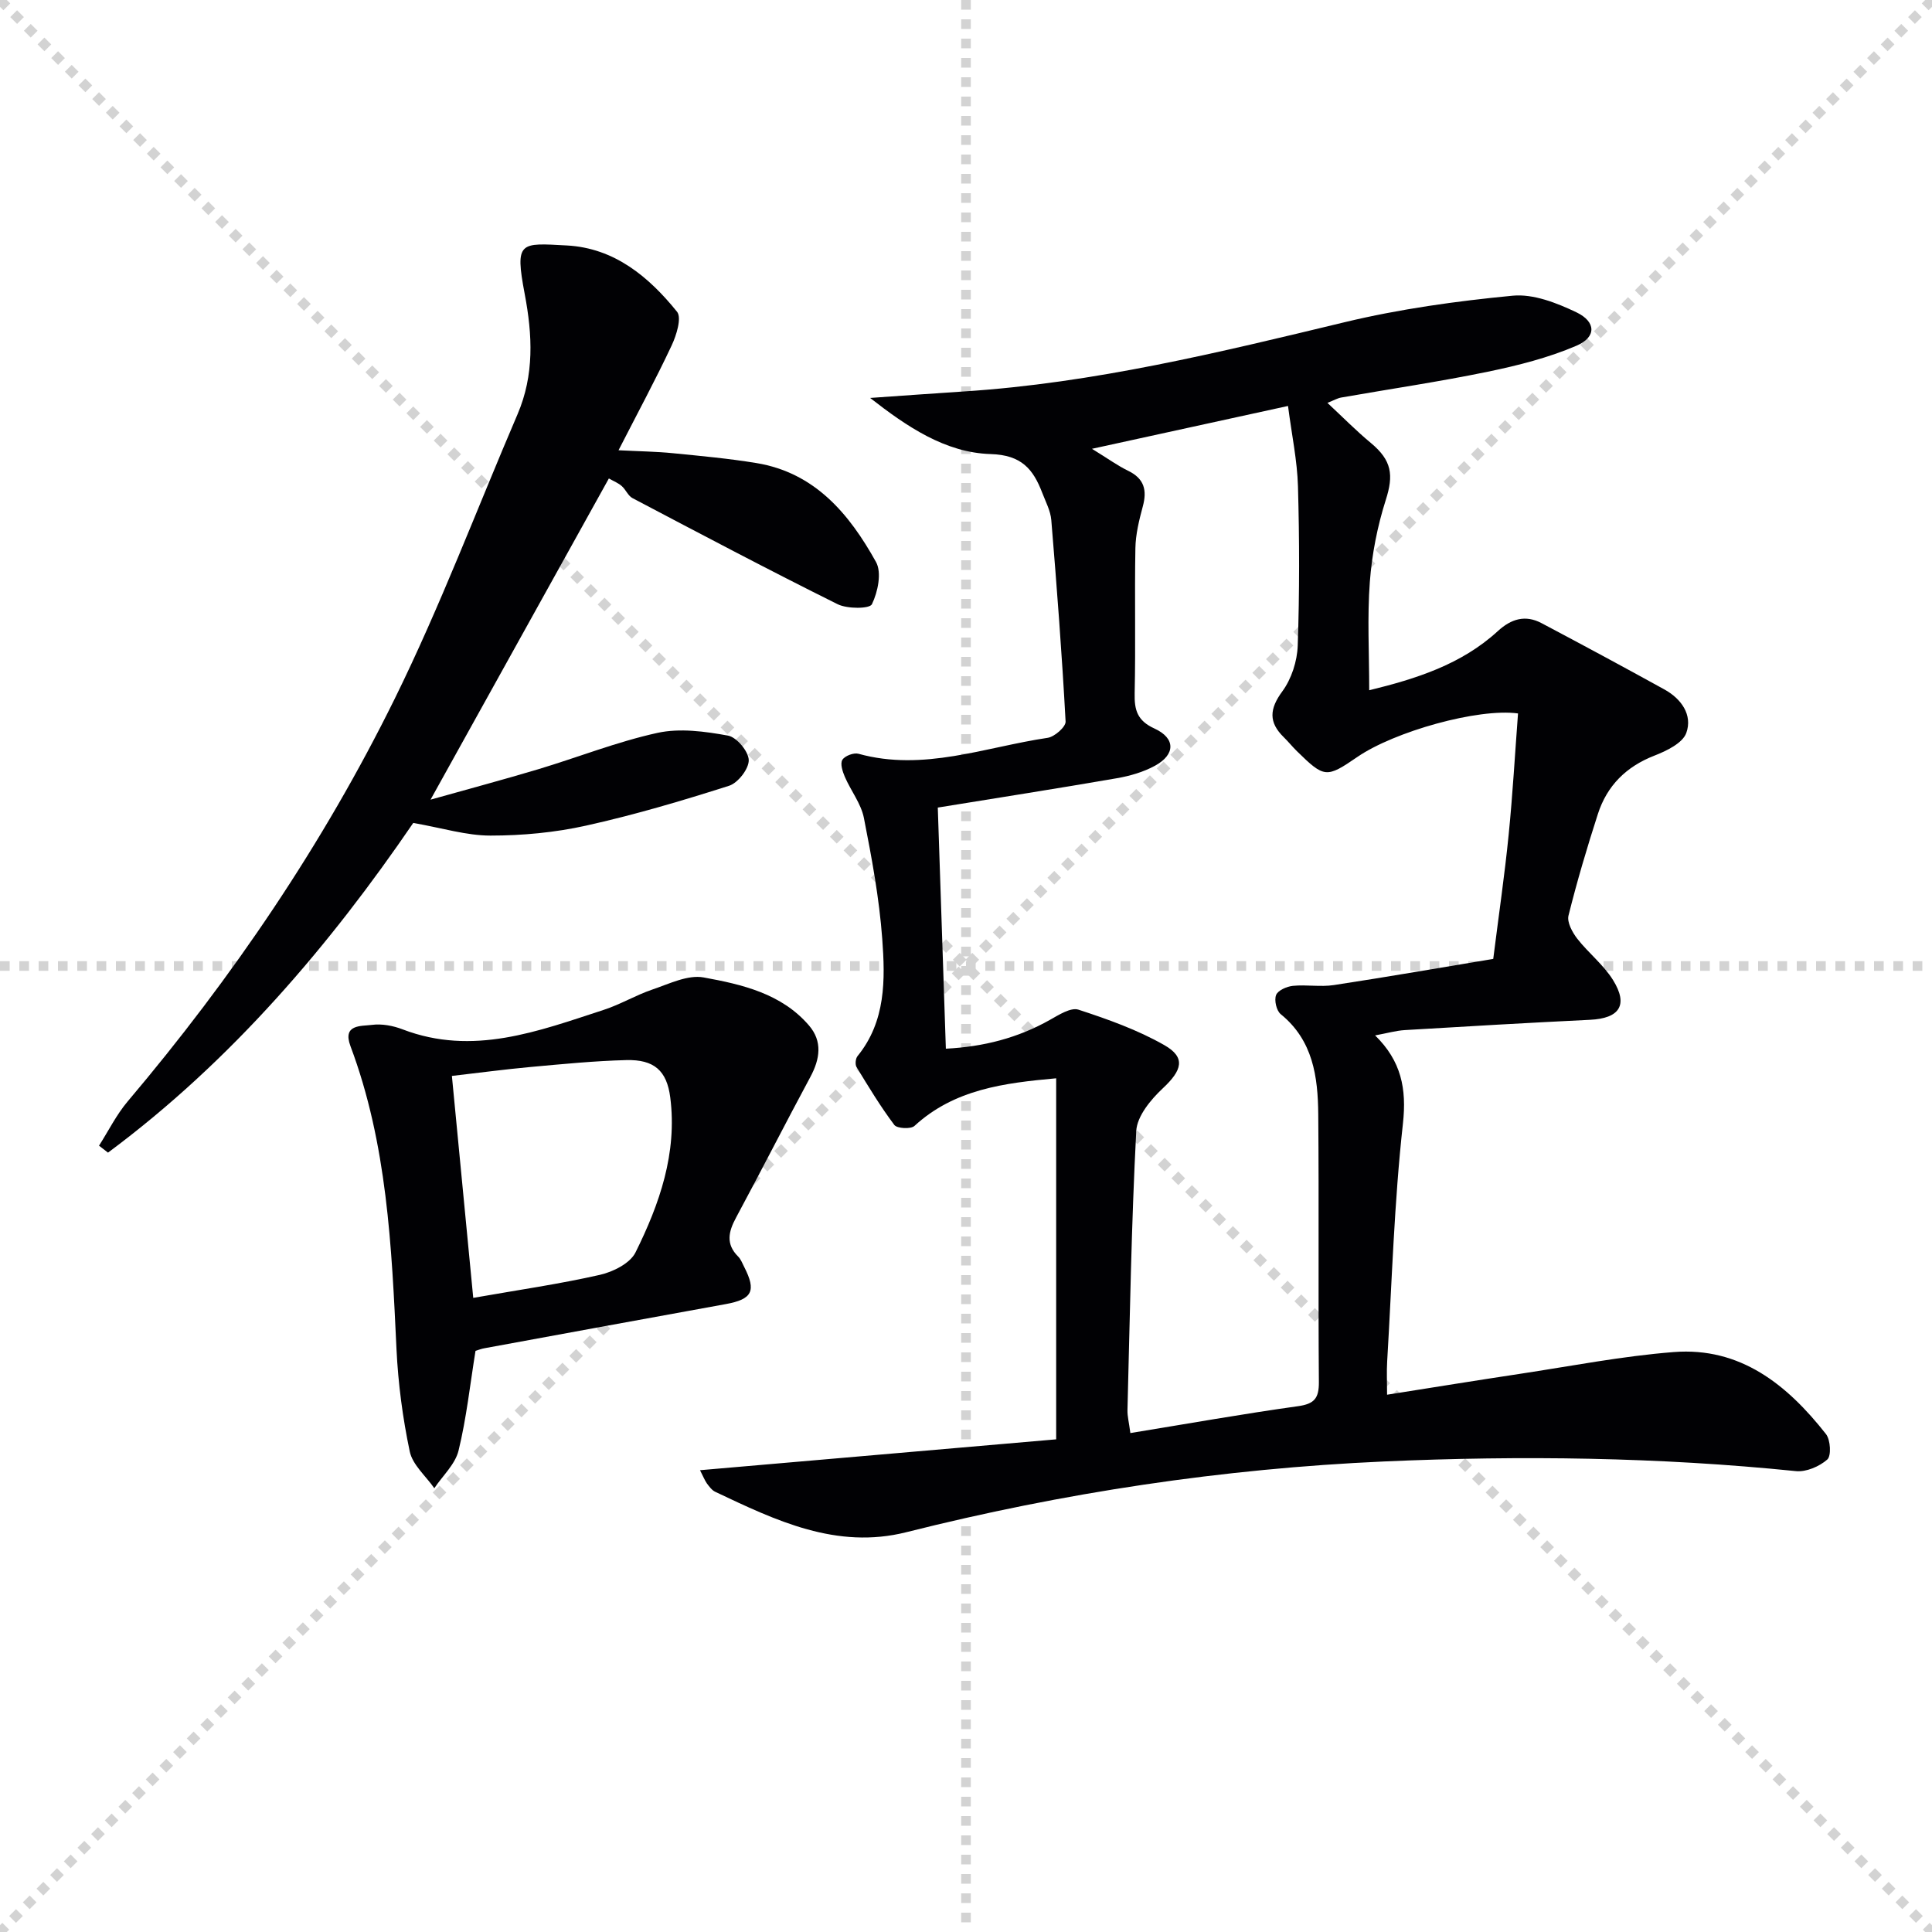 <svg enable-background="new 0 0 400 400" viewBox="0 0 400 400" xmlns="http://www.w3.org/2000/svg"><g stroke="lightgray" stroke-dasharray="1,1" stroke-width="1" transform="scale(2, 2)"><line x1="0" y1="0" x2="200" y2="200"></line><line x1="200" y1="0" x2="0" y2="200"></line><line x1="100" y1="0" x2="100" y2="200"></line><line x1="0" y1="100" x2="200" y2="100"></line></g><g fill="#010104"><path d="m144.93 304.39c24.95-2.16 49.21-4.27 73.74-6.39 0-25.35 0-50.06 0-74.75-10.71.97-21.05 2.24-29.34 9.86-.76.7-3.61.54-4.17-.2-2.86-3.8-5.34-7.91-7.82-11.98-.33-.54-.21-1.77.2-2.27 5.88-7.22 5.74-15.86 5.12-24.28-.62-8.4-2.17-16.76-3.8-25.04-.59-2.97-2.7-5.62-3.94-8.49-.47-1.1-1.01-2.73-.52-3.53.5-.83 2.36-1.53 3.34-1.26 13.47 3.73 26.19-1.38 39.16-3.3 1.44-.21 3.78-2.28 3.72-3.37-.75-13.92-1.81-27.82-2.96-41.71-.16-1.93-1.17-3.8-1.88-5.66-1.87-4.88-4.27-7.82-10.67-8.01-9.41-.28-17.36-5.69-24.96-11.62 6.5-.45 12.99-.93 19.49-1.35 26.81-1.73 52.75-8.07 78.75-14.33 11.39-2.74 23.13-4.37 34.8-5.49 4.28-.41 9.13 1.5 13.19 3.44 4.09 1.96 4.16 5.13.05 6.9-5.84 2.51-12.15 4.11-18.4 5.4-10.06 2.08-20.25 3.57-30.37 5.35-.77.14-1.49.57-2.83 1.1 3.19 2.97 5.96 5.79 8.99 8.3 4.36 3.62 4.74 6.64 3.09 11.8-1.74 5.46-2.87 11.24-3.3 16.96-.55 7.27-.13 14.61-.13 22.44 9.7-2.37 19.07-5.32 26.62-12.24 2.79-2.56 5.71-3.43 9.07-1.65 8.51 4.5 16.99 9.07 25.42 13.72 3.51 1.93 5.88 5.28 4.54 9.01-.76 2.11-4.08 3.71-6.59 4.69-5.87 2.28-9.83 6.23-11.72 12.1-2.24 6.94-4.32 13.95-6.08 21.02-.34 1.38.79 3.46 1.81 4.78 2.32 2.98 5.45 5.4 7.41 8.57 3.22 5.19 1.34 7.94-4.78 8.23-12.78.62-25.56 1.36-38.34 2.13-1.81.11-3.59.63-6.14 1.1 5.41 5.29 6.56 11.02 5.76 18.27-1.81 16.32-2.28 32.79-3.26 49.2-.13 2.12-.02 4.26-.02 6.92 9.49-1.5 18.42-2.95 27.37-4.3 10.65-1.61 21.26-3.69 31.97-4.53 13.82-1.08 23.52 6.79 31.53 16.98.94 1.2 1.13 4.52.27 5.27-1.64 1.44-4.37 2.62-6.5 2.4-28.38-2.89-56.83-3.26-85.27-2-33.43 1.49-66.4 6.46-98.88 14.64-14.47 3.65-27.06-2.42-39.59-8.36-.7-.33-1.25-1.09-1.74-1.75-.46-.67-.75-1.44-1.41-2.72zm81.15-211.47c3.35 2.06 5.32 3.5 7.49 4.55 3.34 1.62 3.95 4.02 3.03 7.4-.76 2.82-1.48 5.75-1.53 8.65-.18 9.99.07 19.99-.15 29.98-.08 3.49.52 5.7 4.09 7.33 4.4 2.01 4.37 5.38.13 7.7-2.41 1.32-5.22 2.13-7.95 2.6-12.22 2.12-24.49 4.03-37.03 6.07.56 16.85 1.11 33.2 1.67 49.92 7.84-.4 14.93-2.23 21.57-5.98 1.83-1.03 4.3-2.61 5.88-2.1 6.09 1.99 12.24 4.18 17.78 7.34 4.5 2.57 3.68 5.21-.32 8.95-2.48 2.32-5.32 5.75-5.49 8.81-1.01 19.26-1.32 38.55-1.82 57.83-.03 1.24.31 2.5.6 4.73 11.83-1.93 23.23-3.96 34.69-5.56 3.4-.47 4.36-1.64 4.34-4.98-.15-18.49.03-36.97-.13-55.46-.07-7.75-1.07-15.29-7.77-20.73-.89-.72-1.38-2.89-.96-3.96.38-.97 2.21-1.77 3.48-1.9 2.8-.28 5.71.26 8.48-.16 11.22-1.71 22.4-3.66 33-5.42 1.16-9.24 2.37-17.45 3.19-25.7.84-8.38 1.31-16.79 1.94-25.12-8.27-1.13-25.58 3.74-33.25 9-6.43 4.41-6.84 4.38-12.51-1.17-.95-.93-1.79-1.98-2.74-2.91-3.16-3.09-2.98-5.85-.3-9.49 1.9-2.58 3.08-6.24 3.19-9.47.38-10.98.36-21.99.05-32.97-.15-5.35-1.29-10.67-2.06-16.65-13.78 3-26.48 5.78-40.59 8.87z"/><path d="m126.06 99.06c-12.3 22.15-24.3 43.78-36.92 66.5 8.04-2.26 15.19-4.17 22.27-6.29 8.26-2.48 16.34-5.7 24.73-7.54 4.63-1.01 9.82-.3 14.59.57 1.79.33 4.25 3.27 4.29 5.07.04 1.79-2.22 4.72-4.06 5.31-9.77 3.12-19.64 6.04-29.64 8.26-6.44 1.43-13.17 2.06-19.77 2.06-4.97 0-9.93-1.56-15.99-2.62-17.15 25.11-37.54 49.21-63.2 68.26-.62-.48-1.24-.96-1.86-1.44 1.96-3.07 3.6-6.4 5.93-9.16 21.69-25.64 40.47-53.29 55.29-83.37 9.44-19.16 17-39.24 25.43-58.9 3.49-8.15 3.1-16.4 1.48-24.93-2.07-10.95-.97-10.54 8.73-10.02 9.85.53 16.96 6.48 22.81 13.72 1.01 1.25-.12 4.88-1.12 7-3.3 7.03-6.99 13.87-10.99 21.68 4.48.23 7.88.27 11.25.61 5.77.57 11.57 1.1 17.29 2.04 12.15 2 19.26 10.57 24.77 20.49 1.22 2.19.38 6.21-.85 8.74-.47.97-5.1.99-7.11-.01-14.27-7.09-28.36-14.54-42.46-21.96-.92-.48-1.38-1.76-2.22-2.49-.69-.63-1.64-.99-2.67-1.58z"/><path d="m98.45 279.68c-1.13 6.98-1.87 13.92-3.51 20.64-.69 2.84-3.29 5.21-5.02 7.8-1.76-2.53-4.51-4.84-5.09-7.62-1.46-6.94-2.4-14.07-2.74-21.16-1-21.26-1.93-42.49-9.53-62.75-1.71-4.57 2.24-4.11 4.45-4.4 2.05-.27 4.38.17 6.35.93 14.57 5.57 28.06.38 41.61-4.03 3.46-1.12 6.65-3.05 10.1-4.22 3.47-1.17 7.33-3.11 10.62-2.5 7.95 1.45 16.12 3.33 21.8 9.94 2.84 3.31 2.28 6.95.28 10.67-5.2 9.66-10.17 19.44-15.37 29.1-1.58 2.92-2.18 5.48.43 8.08.57.57.87 1.41 1.25 2.15 2.55 4.98 1.67 6.69-3.82 7.69-16.64 3.02-33.28 6.07-49.91 9.13-.64.1-1.25.35-1.9.55zm-.47-10.97c9.38-1.65 17.88-2.87 26.24-4.77 2.72-.62 6.23-2.38 7.35-4.63 4.98-10.02 8.67-20.58 7.2-32.09-.71-5.58-3.36-7.88-9.1-7.74-6.62.17-13.24.83-19.85 1.43-5.36.49-10.7 1.21-16.26 1.85 1.49 15.51 2.91 30.17 4.42 45.95z"/></g></svg>